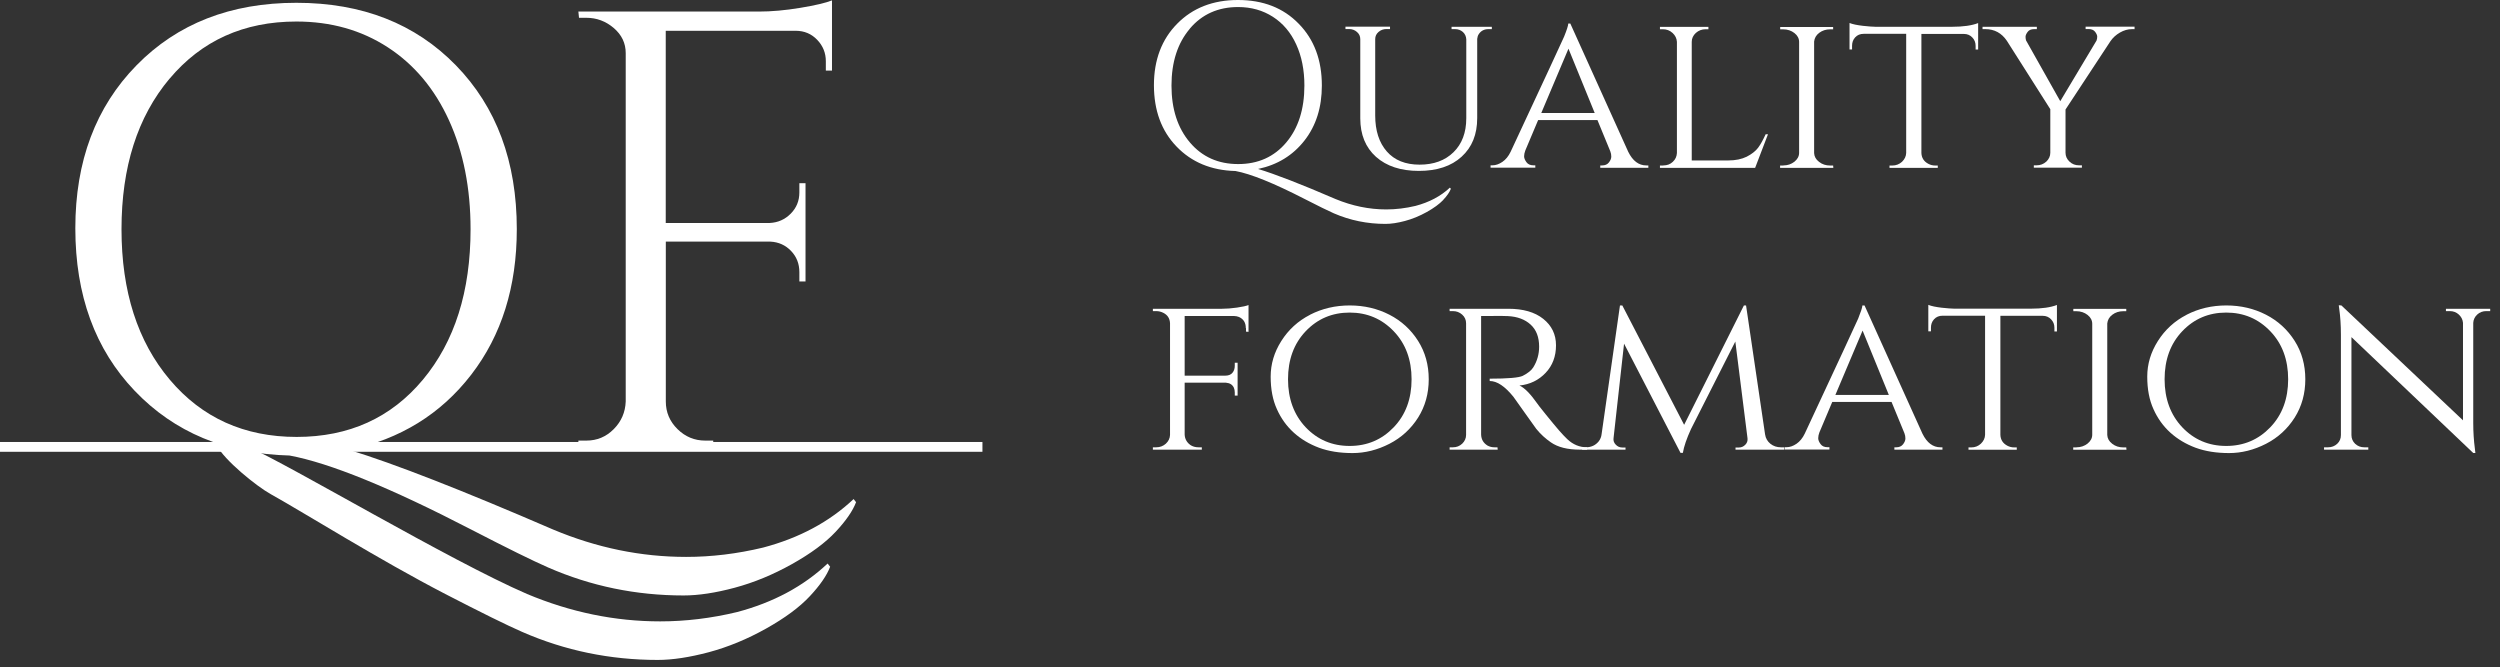 <svg width="236" height="63" viewBox="0 0 236 63" fill="none" xmlns="http://www.w3.org/2000/svg">
<rect x="0" y="0" width="236" height="63" fill="#333333" stroke="none"/>
<path d="M136.253 18.866C135.885 19.253 135.36 19.641 134.679 20.019C133.998 20.398 133.317 20.675 132.626 20.859C131.936 21.044 131.319 21.136 130.785 21.136C129.073 21.136 127.453 20.804 125.915 20.139C125.372 19.899 124.452 19.447 123.154 18.782C120.245 17.287 118.072 16.41 116.627 16.143C114.344 16.087 112.485 15.312 111.067 13.835C109.64 12.359 108.931 10.42 108.931 8.039C108.931 5.658 109.668 3.71 111.131 2.234C112.595 0.748 114.51 0 116.866 0C119.223 0 121.138 0.738 122.592 2.234C124.056 3.72 124.783 5.667 124.783 8.076C124.783 10.134 124.24 11.86 123.145 13.263C122.049 14.666 120.595 15.561 118.763 15.949C120.374 16.438 122.813 17.38 126.081 18.792C127.646 19.438 129.239 19.77 130.859 19.77C131.77 19.77 132.691 19.659 133.62 19.438C134.918 19.096 136.005 18.524 136.87 17.712L136.962 17.823C136.842 18.136 136.603 18.487 136.235 18.875L136.253 18.866ZM112.319 2.714C111.168 4.07 110.588 5.861 110.588 8.076C110.588 10.291 111.168 12.082 112.328 13.448C113.488 14.814 115.007 15.488 116.885 15.488C118.763 15.488 120.282 14.805 121.423 13.448C122.565 12.091 123.135 10.3 123.135 8.076C123.135 6.608 122.878 5.316 122.362 4.19C121.847 3.064 121.11 2.197 120.162 1.588C119.214 0.978 118.118 0.665 116.876 0.665C114.988 0.665 113.469 1.348 112.319 2.704V2.714Z" fill="white"/>
<path d="M140.838 2.75H140.507C140.111 2.75 139.807 2.907 139.604 3.212C139.512 3.341 139.466 3.498 139.448 3.673V11.149C139.448 12.691 138.96 13.9 137.975 14.795C136.999 15.69 135.646 16.133 133.943 16.133C132.24 16.133 130.887 15.69 129.893 14.804C128.908 13.918 128.41 12.709 128.41 11.168V3.692C128.41 3.424 128.309 3.203 128.097 3.018C127.886 2.833 127.637 2.741 127.343 2.741H127.011V2.52H131.218V2.741H130.887C130.592 2.741 130.344 2.833 130.132 3.018C129.92 3.203 129.819 3.424 129.819 3.692V10.9C129.819 12.331 130.187 13.466 130.914 14.297C131.642 15.127 132.673 15.543 134.007 15.543C135.342 15.543 136.41 15.155 137.211 14.37C138.012 13.586 138.417 12.515 138.417 11.159V3.71C138.399 3.433 138.297 3.203 138.095 3.018C137.892 2.843 137.653 2.75 137.358 2.75H137.027V2.529H140.829V2.75H140.838Z" fill="white"/>
<path d="M155.429 15.617H155.604V15.838H151.065V15.617H151.24C151.516 15.617 151.737 15.524 151.885 15.33C152.032 15.136 152.105 14.961 152.105 14.786C152.105 14.61 152.078 14.454 152.013 14.287L150.798 11.334H145.201L143.986 14.213C143.913 14.407 143.876 14.592 143.876 14.758C143.876 14.924 143.949 15.109 144.097 15.312C144.244 15.515 144.465 15.607 144.759 15.607H144.934V15.829H140.709V15.607H140.884C141.197 15.607 141.51 15.496 141.823 15.284C142.136 15.072 142.403 14.749 142.605 14.324C145.836 7.402 147.512 3.784 147.65 3.461C147.899 2.843 148.037 2.427 148.046 2.224H148.239L153.707 14.334C154.131 15.192 154.701 15.617 155.41 15.617H155.429ZM145.496 10.669H150.541L148.064 4.596L145.496 10.669Z" fill="white"/>
<path d="M157.021 15.617C157.371 15.617 157.675 15.506 157.914 15.275C158.163 15.044 158.283 14.768 158.301 14.444V3.95C158.283 3.627 158.144 3.341 157.887 3.11C157.629 2.87 157.325 2.76 156.966 2.76H156.699V2.538H161.274V2.76H161.007C160.658 2.76 160.345 2.88 160.087 3.11C159.829 3.35 159.7 3.627 159.7 3.95V15.146H163.152C163.834 15.146 164.404 15.026 164.883 14.795C165.352 14.555 165.711 14.278 165.96 13.955C166.199 13.632 166.439 13.198 166.678 12.672H166.899L165.684 15.847H156.699V15.626H157.012L157.021 15.617Z" fill="white"/>
<path d="M168.354 15.617C168.749 15.617 169.099 15.497 169.394 15.266C169.688 15.026 169.836 14.749 169.836 14.426V3.96C169.836 3.636 169.688 3.35 169.394 3.12C169.099 2.889 168.74 2.769 168.335 2.769H168.05V2.547H173.048V2.769H172.763C172.367 2.769 172.027 2.88 171.732 3.101C171.437 3.323 171.29 3.6 171.253 3.923V14.454C171.272 14.777 171.419 15.054 171.723 15.284C172.017 15.515 172.367 15.626 172.763 15.626H173.048L173.067 15.847H168.041V15.626H168.354V15.617Z" fill="white"/>
<path d="M181.38 3.175V14.444C181.398 14.906 181.619 15.248 182.043 15.469C182.236 15.57 182.448 15.626 182.687 15.626H182.926V15.847H178.369V15.626H178.636C178.986 15.626 179.29 15.506 179.548 15.275C179.796 15.035 179.934 14.758 179.944 14.435V3.193H175.939C175.599 3.193 175.332 3.304 175.129 3.526C174.927 3.747 174.835 4.015 174.835 4.319V4.67H174.595V2.169C174.89 2.289 175.304 2.372 175.847 2.437C176.381 2.492 176.786 2.529 177.053 2.529H184.261C185.32 2.529 186.148 2.409 186.737 2.178V4.679H186.498V4.329C186.498 4.015 186.397 3.756 186.185 3.535C185.973 3.313 185.716 3.203 185.384 3.203H181.38V3.175Z" fill="white"/>
<path d="M201.53 2.75H201.263C200.867 2.75 200.49 2.861 200.122 3.073C199.753 3.286 199.459 3.553 199.229 3.886L194.985 10.337V14.417C194.985 14.74 195.114 15.026 195.362 15.257C195.611 15.496 195.915 15.607 196.264 15.607H196.531V15.829H191.993V15.607H192.26C192.61 15.607 192.914 15.487 193.171 15.257C193.42 15.017 193.549 14.74 193.549 14.417V10.309L189.452 3.858C188.955 3.119 188.274 2.75 187.418 2.75H187.151V2.529H192.278V2.75H192.011C191.735 2.75 191.524 2.843 191.404 3.018C191.275 3.193 191.211 3.35 191.211 3.47C191.211 3.59 191.229 3.71 191.257 3.812L194.488 9.553L197.912 3.83C197.958 3.71 197.977 3.59 197.977 3.461C197.977 3.332 197.912 3.184 197.783 3.009C197.654 2.833 197.443 2.741 197.148 2.741H196.881V2.52H201.502V2.741L201.53 2.75Z" fill="white"/>
<path d="M117.603 30.966C117.603 30.468 117.392 30.117 116.959 29.923C116.812 29.867 116.655 29.831 116.499 29.831H111.832V35.461H115.68C115.974 35.461 116.195 35.368 116.342 35.193C116.49 35.018 116.563 34.796 116.563 34.529V34.242H116.83V37.344H116.563V37.057C116.563 36.707 116.444 36.439 116.213 36.282C116.085 36.19 115.919 36.144 115.726 36.125H111.832V41.026C111.85 41.423 112.025 41.755 112.365 42.005C112.586 42.152 112.844 42.226 113.139 42.226H113.452V42.448H108.831V42.226H109.144C109.493 42.226 109.797 42.115 110.055 41.885C110.303 41.654 110.442 41.377 110.451 41.054V30.523C110.432 30.061 110.221 29.729 109.806 29.526C109.604 29.424 109.383 29.369 109.144 29.369H108.831V29.148H115.357C115.781 29.148 116.259 29.111 116.775 29.037C117.29 28.963 117.649 28.88 117.861 28.797V31.326L117.622 31.307V30.975L117.603 30.966Z" fill="white"/>
<path d="M123.67 29.71C124.802 29.129 126.054 28.834 127.416 28.834C128.779 28.834 130.031 29.129 131.163 29.71C132.295 30.292 133.197 31.122 133.869 32.184C134.541 33.245 134.873 34.454 134.873 35.802C134.873 37.15 134.541 38.349 133.869 39.42C133.197 40.481 132.295 41.312 131.163 41.894C130.031 42.475 128.862 42.77 127.674 42.77C126.487 42.77 125.428 42.604 124.507 42.263C123.596 41.921 122.804 41.45 122.132 40.841C121.46 40.232 120.926 39.494 120.54 38.626C120.144 37.759 119.951 36.734 119.951 35.553C119.951 34.371 120.282 33.255 120.954 32.193C121.626 31.132 122.528 30.301 123.661 29.72L123.67 29.71ZM123.255 40.334C124.369 41.506 125.75 42.097 127.407 42.097C129.064 42.097 130.445 41.506 131.568 40.334C132.691 39.162 133.253 37.648 133.253 35.802C133.253 33.956 132.691 32.442 131.568 31.27C130.445 30.098 129.064 29.507 127.407 29.507C125.75 29.507 124.369 30.098 123.255 31.27C122.142 32.442 121.589 33.956 121.589 35.802C121.589 37.648 122.151 39.162 123.255 40.334Z" fill="white"/>
<path d="M140.986 29.831H139.817V41.026C139.835 41.488 140.038 41.829 140.433 42.069C140.627 42.171 140.838 42.226 141.078 42.226H141.363L141.382 42.447H136.843V42.226H137.156C137.497 42.226 137.782 42.115 138.031 41.885C138.27 41.654 138.399 41.377 138.399 41.054V30.523C138.399 30.2 138.279 29.923 138.031 29.701C137.782 29.48 137.497 29.369 137.156 29.369H136.843V29.148H142.394C143.784 29.148 144.88 29.461 145.681 30.098C146.481 30.735 146.887 31.566 146.887 32.599C146.887 33.633 146.564 34.501 145.911 35.193C145.257 35.885 144.438 36.291 143.434 36.393C143.904 36.596 144.475 37.177 145.137 38.119C145.119 38.119 145.377 38.442 145.902 39.097C146.426 39.752 146.85 40.251 147.163 40.62C147.476 40.98 147.743 41.257 147.945 41.451C148.488 41.968 149.114 42.226 149.823 42.226V42.447H149.142C147.973 42.447 147.061 42.217 146.399 41.755C145.902 41.414 145.441 40.998 145.027 40.491C144.935 40.371 144.567 39.854 143.913 38.931C143.26 38.008 142.91 37.519 142.864 37.454C142.063 36.467 141.326 35.968 140.627 35.968V35.747C142.357 35.747 143.388 35.654 143.747 35.479C144.235 35.23 144.567 34.962 144.742 34.676C145.11 34.085 145.294 33.43 145.294 32.729C145.294 31.824 145.027 31.132 144.493 30.643C143.959 30.154 143.25 29.886 142.348 29.84C141.952 29.821 141.492 29.821 140.977 29.821L140.986 29.831Z" fill="white"/>
<path d="M168.105 42.226H168.436V42.447H163.833V42.244H164.165C164.386 42.244 164.579 42.161 164.754 41.986C164.92 41.82 164.993 41.617 164.966 41.377L163.815 32.239L159.636 40.491C159.221 41.395 158.964 42.143 158.862 42.752H158.641L153.311 32.442L152.317 41.377C152.29 41.598 152.354 41.801 152.529 41.977C152.695 42.152 152.897 42.244 153.137 42.244H153.449V42.447H149.353V42.226H149.684C150.218 42.226 150.623 42.032 150.927 41.654C151.074 41.46 151.167 41.229 151.194 40.961L152.925 28.834H153.146L158.982 40.103L164.625 28.834H164.828L166.623 41.008C166.678 41.377 166.853 41.672 167.129 41.894C167.405 42.115 167.737 42.226 168.123 42.226H168.105Z" fill="white"/>
<path d="M183.193 42.226H183.368V42.447H178.829V42.226H179.004C179.28 42.226 179.501 42.133 179.649 41.94C179.796 41.746 179.87 41.571 179.87 41.395C179.87 41.22 179.842 41.063 179.778 40.897L178.562 37.943H172.965L171.75 40.823C171.677 41.017 171.64 41.192 171.64 41.367C171.64 41.543 171.713 41.718 171.861 41.921C172.008 42.124 172.229 42.217 172.524 42.217H172.698V42.438H168.473V42.217H168.648C168.961 42.217 169.274 42.106 169.587 41.894C169.9 41.681 170.167 41.358 170.369 40.934C173.601 34.011 175.276 30.393 175.414 30.07C175.663 29.452 175.801 29.037 175.81 28.834H176.012L181.481 40.943C181.904 41.801 182.475 42.226 183.184 42.226H183.193ZM173.26 37.279H178.305L175.828 31.206L173.26 37.279Z" fill="white"/>
<path d="M188.836 29.785V41.054C188.855 41.516 189.075 41.857 189.499 42.079C189.692 42.18 189.904 42.236 190.143 42.236H190.383V42.457H185.826V42.236H186.093C186.443 42.236 186.746 42.116 186.995 41.885C187.244 41.645 187.382 41.368 187.391 41.045V29.803H183.386C183.046 29.803 182.779 29.914 182.576 30.136C182.374 30.357 182.282 30.625 182.282 30.929V31.28H182.033V28.779C182.328 28.899 182.742 28.982 183.285 29.047C183.828 29.102 184.224 29.139 184.491 29.139H191.699C192.758 29.139 193.586 29.019 194.175 28.788V31.289H193.936V30.939C193.936 30.625 193.835 30.366 193.623 30.145C193.411 29.923 193.154 29.812 192.822 29.812H188.818L188.836 29.785Z" fill="white"/>
<path d="M196.025 42.226C196.421 42.226 196.771 42.106 197.066 41.875C197.36 41.635 197.507 41.358 197.507 41.035V30.568C197.507 30.245 197.36 29.959 197.066 29.729C196.771 29.498 196.412 29.378 196.007 29.378H195.722V29.156H200.72V29.378H200.435C200.039 29.378 199.698 29.488 199.404 29.71C199.109 29.931 198.962 30.208 198.925 30.532V41.063C198.944 41.386 199.091 41.663 199.395 41.893C199.689 42.124 200.039 42.235 200.435 42.235H200.72L200.739 42.456H195.712V42.235H196.025V42.226Z" fill="white"/>
<path d="M206.419 29.71C207.551 29.129 208.803 28.834 210.165 28.834C211.528 28.834 212.78 29.129 213.912 29.71C215.044 30.292 215.946 31.122 216.619 32.184C217.291 33.245 217.622 34.454 217.622 35.802C217.622 37.15 217.291 38.349 216.619 39.42C215.946 40.481 215.044 41.312 213.912 41.894C212.78 42.475 211.611 42.77 210.423 42.77C209.236 42.77 208.177 42.604 207.256 42.263C206.345 41.921 205.553 41.45 204.881 40.841C204.209 40.232 203.676 39.494 203.289 38.626C202.893 37.759 202.7 36.734 202.7 35.553C202.7 34.371 203.031 33.255 203.703 32.193C204.375 31.132 205.277 30.301 206.41 29.72L206.419 29.71ZM206.004 40.334C207.118 41.506 208.499 42.097 210.156 42.097C211.813 42.097 213.194 41.506 214.317 40.334C215.44 39.162 216.002 37.648 216.002 35.802C216.002 33.956 215.44 32.442 214.317 31.27C213.194 30.098 211.813 29.507 210.156 29.507C208.499 29.507 207.118 30.098 206.004 31.27C204.891 32.442 204.338 33.956 204.338 35.802C204.338 37.648 204.9 39.162 206.004 40.334Z" fill="white"/>
<path d="M234.689 29.369C234.367 29.369 234.081 29.48 233.851 29.692C233.621 29.904 233.492 30.172 233.474 30.477V39.928C233.474 40.786 233.529 41.599 233.63 42.365L233.676 42.762H233.474L221.976 31.824V41.072C221.976 41.396 222.096 41.672 222.326 41.894C222.565 42.115 222.85 42.226 223.191 42.226H223.568V42.448H219.389V42.226H219.767C220.107 42.226 220.393 42.115 220.632 41.894C220.871 41.672 220.982 41.396 220.982 41.072V31.584C220.982 30.68 220.926 29.877 220.825 29.166L220.779 28.815L221.028 28.834L232.507 39.679V30.477C232.479 30.163 232.341 29.904 232.111 29.692C231.881 29.48 231.596 29.369 231.274 29.369H230.896V29.148H235.075V29.369H234.698H234.689Z" fill="white"/>
<path d="M78.126 53.198C75.84 55.351 72.992 56.877 69.582 57.778C67.141 58.365 64.719 58.658 62.316 58.658C58.054 58.658 53.869 57.797 49.761 56.075C42.457 52.917 27.435 43.941 23.424 42.179C22.1 41.599 24.509 43.138 23.424 42.179C21.745 40.698 23.205 40.894 22.204 40.366C20.628 39.531 22.94 40.888 22.707 40.835C22.126 40.705 23.056 41.148 22.314 41.161C20.77 41.312 21.79 40.861 20.628 40.835C20.518 40.835 20.441 40.959 20.505 41.05C21.08 41.833 19.439 40.013 20.479 42.068C21.164 43.419 24.167 45.878 25.569 46.654C28.965 48.553 35.695 52.787 42.037 56.075C45.447 57.836 47.869 59.03 49.303 59.656C53.333 61.418 57.595 62.298 62.09 62.298C63.485 62.298 65.093 62.051 66.915 61.568C68.736 61.078 70.538 60.335 72.32 59.337C74.103 58.339 75.478 57.321 76.447 56.283C77.416 55.246 78.055 54.32 78.365 53.498L78.133 53.204L78.126 53.198Z" fill="white"/>
<path d="M92.742 41.723H0V42.649H92.742V41.723Z" fill="white"/>
<path d="M78.889 50.197C77.92 51.234 76.544 52.252 74.762 53.25C72.979 54.248 71.177 54.992 69.356 55.481C67.535 55.971 65.927 56.212 64.532 56.212C60.037 56.212 55.774 55.331 51.744 53.57C50.311 52.944 47.889 51.75 44.479 49.988C36.845 46.035 31.129 43.706 27.332 43.001C21.326 42.845 16.456 40.809 12.717 36.895C8.977 32.981 7.111 27.866 7.111 21.545C7.111 15.223 9.035 10.095 12.891 6.162C16.747 2.228 21.778 0.264 27.978 0.264C34.178 0.264 39.196 2.228 43.032 6.162C46.868 10.095 48.786 15.256 48.786 21.63C48.786 27.07 47.353 31.65 44.485 35.369C41.618 39.087 37.781 41.455 32.976 42.473C37.2 43.765 43.613 46.27 52.216 49.988C56.323 51.711 60.508 52.572 64.771 52.572C67.173 52.572 69.595 52.278 72.036 51.691C75.446 50.791 78.294 49.264 80.581 47.111L80.813 47.405C80.503 48.227 79.864 49.153 78.895 50.191L78.889 50.197ZM16.004 7.427C12.982 11.028 11.47 15.765 11.47 21.636C11.47 27.507 12.988 32.244 16.03 35.845C19.072 39.446 23.063 41.246 28.003 41.246C32.944 41.246 36.916 39.446 39.919 35.845C42.922 32.244 44.421 27.507 44.421 21.636C44.421 17.761 43.742 14.336 42.386 11.361C41.03 8.386 39.105 6.09 36.606 4.465C34.107 2.841 31.233 2.032 27.978 2.032C23.018 2.032 19.026 3.833 16.004 7.434V7.427Z" fill="white"/>
<path d="M78.54 1.732V6.664H77.959V5.783C77.959 5 77.688 4.328 77.145 3.761C76.603 3.193 75.924 2.906 75.111 2.906H62.846V21.049H72.669C73.445 21.01 74.103 20.716 74.646 20.168C75.188 19.62 75.46 18.955 75.46 18.172V17.291H76.041V26.568H75.46V25.687C75.46 24.904 75.201 24.239 74.678 23.691C74.155 23.143 73.503 22.849 72.734 22.81H62.853V37.9C62.853 38.917 63.221 39.785 63.957 40.509C64.694 41.233 65.565 41.592 66.573 41.592H67.329V42.179H54.599V41.592H55.355C56.362 41.592 57.221 41.233 57.938 40.509C58.655 39.785 59.029 38.917 59.068 37.9V5.02C59.068 4.08 58.694 3.291 57.938 2.645C57.182 1.999 56.317 1.68 55.355 1.68H54.657L54.599 1.092H71.63C72.831 1.092 74.136 0.975 75.55 0.74C76.964 0.505 77.959 0.271 78.54 0.036V1.738V1.732Z" fill="white"/>
</svg>
